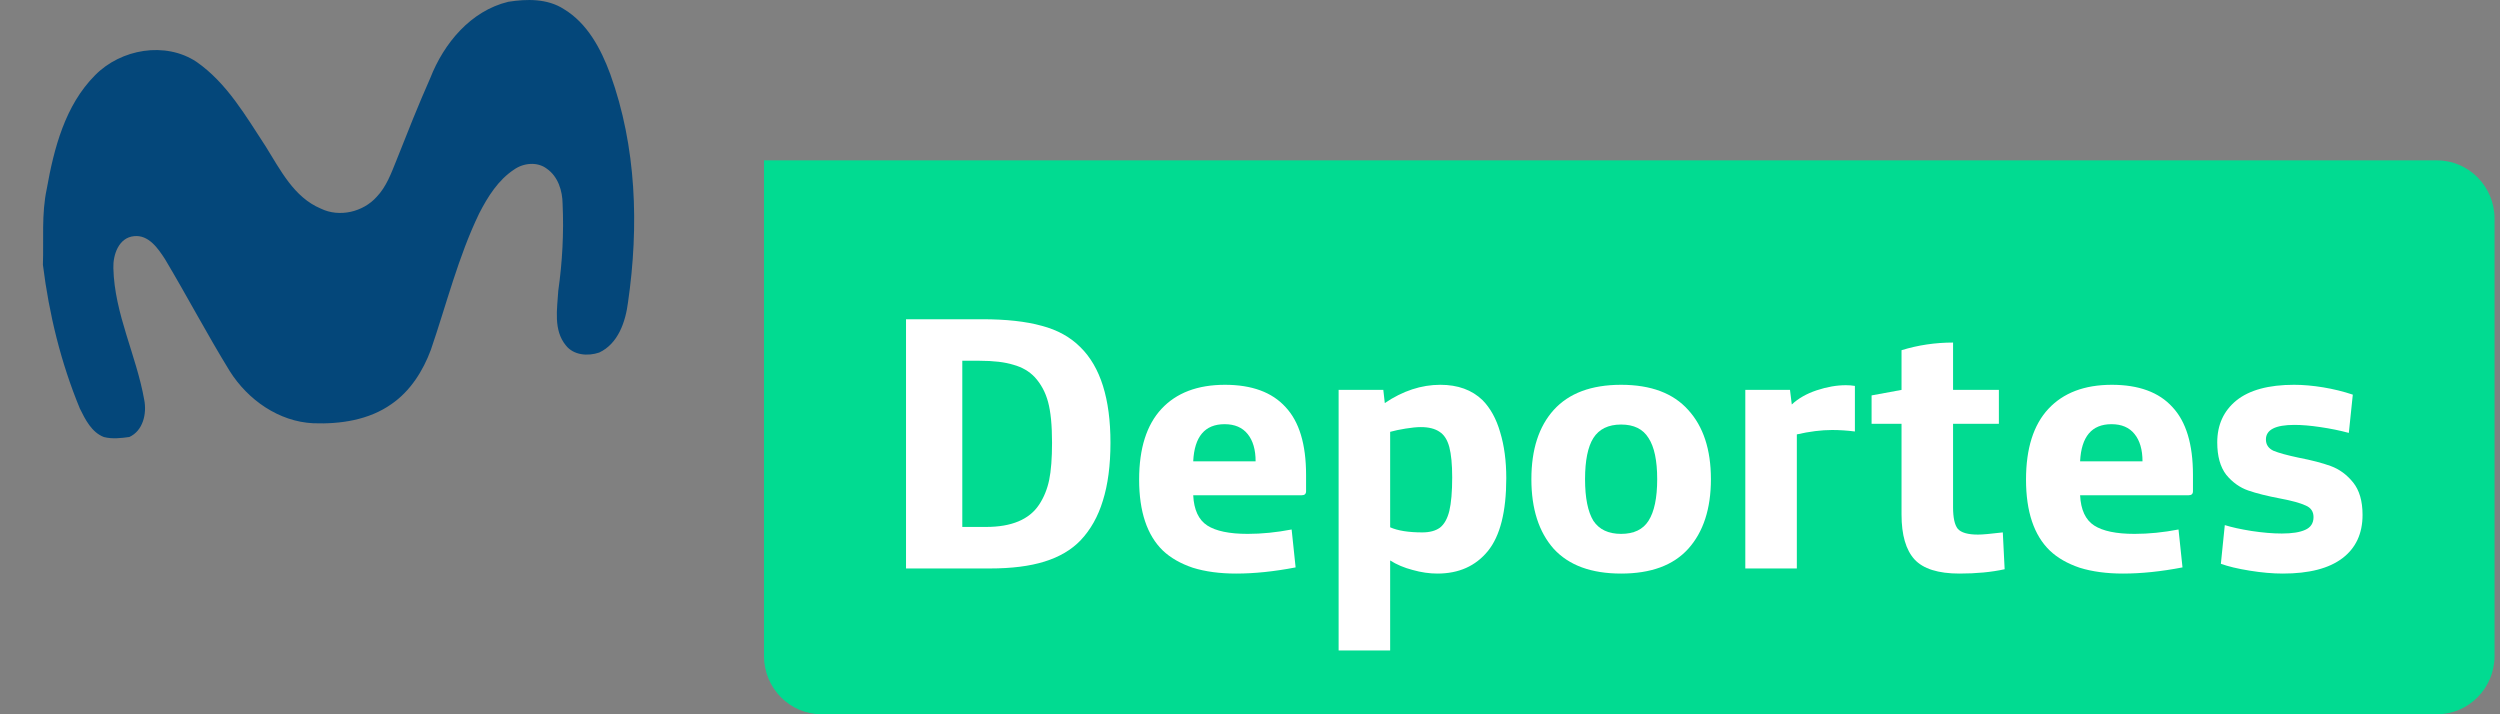 <svg width="49" height="14" viewBox="0 0 49 14" fill="none" xmlns="http://www.w3.org/2000/svg">
<rect x="0" y="0" width="49" height="14" fill="#808080" stroke="none"/>
<path d="M9.962 0.035C10.324 -0.022 10.726 -0.03 11.048 0.176C11.512 0.454 11.778 0.957 11.961 1.452C12.476 2.877 12.525 4.435 12.309 5.925C12.261 6.306 12.116 6.737 11.744 6.91C11.524 6.985 11.243 6.965 11.09 6.769C10.844 6.469 10.921 6.056 10.942 5.7C11.022 5.137 11.053 4.566 11.027 3.999C11.025 3.74 10.938 3.46 10.718 3.307C10.532 3.165 10.262 3.193 10.078 3.322C9.765 3.527 9.56 3.856 9.392 4.183C8.98 5.037 8.752 5.962 8.445 6.856C8.291 7.271 8.042 7.666 7.674 7.919C7.232 8.233 6.67 8.315 6.141 8.296C5.465 8.264 4.857 7.837 4.502 7.272C4.06 6.553 3.666 5.804 3.234 5.079C3.097 4.868 2.913 4.598 2.627 4.629C2.326 4.657 2.213 4.995 2.222 5.256C2.243 6.151 2.674 6.966 2.827 7.838C2.88 8.106 2.804 8.443 2.535 8.565C2.371 8.588 2.199 8.608 2.036 8.566C1.797 8.474 1.673 8.226 1.566 8.009C1.193 7.109 0.961 6.154 0.841 5.189C0.858 4.694 0.812 4.192 0.916 3.704C1.058 2.907 1.276 2.064 1.863 1.475C2.369 0.96 3.24 0.806 3.853 1.213C4.448 1.628 4.816 2.273 5.207 2.869C5.494 3.328 5.761 3.868 6.287 4.088C6.65 4.266 7.116 4.157 7.383 3.858C7.574 3.659 7.668 3.395 7.77 3.143C7.984 2.602 8.198 2.061 8.434 1.528C8.701 0.846 9.228 0.212 9.962 0.035Z" fill="#04477A"/>
<path d="M14.974 3.143H47.762C48.387 3.143 48.893 3.655 48.893 4.286V12.857C48.893 13.488 48.387 14 47.762 14H16.105C15.48 14 14.974 13.488 14.974 12.857V3.143Z" fill="#01DB91"/>
<path d="M17.758 6.257H19.249C19.72 6.257 20.109 6.3 20.415 6.385C20.726 6.466 20.98 6.607 21.178 6.807C21.569 7.192 21.765 7.816 21.765 8.678C21.765 9.121 21.715 9.5 21.616 9.814C21.522 10.123 21.376 10.383 21.178 10.592C20.999 10.778 20.764 10.916 20.472 11.007C20.184 11.097 19.826 11.142 19.398 11.142H17.758V6.257ZM19.327 10.328C19.826 10.328 20.173 10.183 20.366 9.892C20.46 9.75 20.526 9.588 20.564 9.407C20.601 9.226 20.62 8.983 20.62 8.678C20.62 8.335 20.594 8.069 20.542 7.878C20.491 7.688 20.403 7.526 20.281 7.392C20.173 7.278 20.034 7.197 19.864 7.15C19.694 7.097 19.473 7.071 19.2 7.071H18.861V10.328H19.327Z" fill="white"/>
<path d="M24.228 11.242C23.907 11.242 23.625 11.204 23.38 11.128C23.14 11.047 22.944 10.935 22.793 10.792C22.483 10.492 22.327 10.028 22.327 9.4C22.327 8.79 22.473 8.328 22.765 8.014C23.057 7.7 23.472 7.542 24.009 7.542C24.537 7.542 24.932 7.688 25.196 7.978C25.465 8.264 25.599 8.707 25.599 9.307V9.628C25.599 9.681 25.57 9.707 25.514 9.707H23.387C23.401 9.992 23.493 10.19 23.663 10.3C23.832 10.409 24.096 10.464 24.454 10.464C24.732 10.464 25.019 10.435 25.316 10.378L25.394 11.121C24.975 11.202 24.586 11.242 24.228 11.242ZM24.61 9.042C24.61 8.814 24.558 8.635 24.454 8.507C24.35 8.378 24.2 8.314 24.002 8.314C23.616 8.314 23.41 8.557 23.387 9.042H24.61Z" fill="white"/>
<path d="M26.237 7.642H27.113L27.142 7.9C27.495 7.661 27.858 7.542 28.23 7.542C28.574 7.542 28.849 7.642 29.057 7.842C29.212 8 29.328 8.209 29.403 8.471C29.483 8.733 29.523 9.033 29.523 9.371C29.523 10.028 29.403 10.504 29.163 10.8C28.922 11.095 28.593 11.242 28.173 11.242C28.018 11.242 27.855 11.219 27.686 11.171C27.521 11.128 27.375 11.066 27.247 10.985V12.749H26.237V7.642ZM27.877 10.435C28.023 10.435 28.138 10.404 28.223 10.342C28.308 10.276 28.369 10.166 28.407 10.014C28.444 9.857 28.463 9.638 28.463 9.357C28.463 9.104 28.444 8.907 28.407 8.764C28.369 8.621 28.305 8.521 28.216 8.464C28.126 8.402 28.004 8.371 27.848 8.371C27.768 8.371 27.669 8.381 27.551 8.4C27.434 8.419 27.332 8.44 27.247 8.464V10.335C27.398 10.402 27.608 10.435 27.877 10.435Z" fill="white"/>
<path d="M31.774 11.242C31.19 11.242 30.75 11.081 30.453 10.757C30.161 10.428 30.015 9.973 30.015 9.392C30.015 8.811 30.161 8.359 30.453 8.035C30.75 7.707 31.19 7.542 31.774 7.542C32.358 7.542 32.796 7.707 33.089 8.035C33.385 8.359 33.534 8.811 33.534 9.392C33.534 9.973 33.385 10.428 33.089 10.757C32.796 11.081 32.358 11.242 31.774 11.242ZM31.774 10.464C32.024 10.464 32.203 10.378 32.311 10.207C32.424 10.03 32.481 9.759 32.481 9.392C32.481 9.026 32.424 8.757 32.311 8.585C32.203 8.409 32.024 8.321 31.774 8.321C31.524 8.321 31.343 8.409 31.23 8.585C31.122 8.757 31.067 9.026 31.067 9.392C31.067 9.759 31.122 10.03 31.23 10.207C31.343 10.378 31.524 10.464 31.774 10.464Z" fill="white"/>
<path d="M34.208 7.642H35.084L35.119 7.928C35.246 7.809 35.409 7.716 35.607 7.65C35.809 7.583 36 7.55 36.179 7.55C36.24 7.55 36.299 7.554 36.356 7.564V8.457C36.205 8.438 36.057 8.428 35.911 8.428C35.699 8.428 35.468 8.457 35.218 8.514V11.142H34.208V7.642Z" fill="white"/>
<path d="M38.407 11.242C37.988 11.242 37.694 11.149 37.524 10.964C37.355 10.778 37.27 10.485 37.27 10.085V8.307H36.683V7.75L37.27 7.642V6.864C37.595 6.764 37.932 6.714 38.28 6.714V7.642H39.178V8.307H38.28V9.942C38.28 10.147 38.311 10.288 38.372 10.364C38.438 10.44 38.57 10.478 38.768 10.478C38.853 10.478 39.015 10.464 39.255 10.435L39.291 11.157C39.032 11.214 38.737 11.242 38.407 11.242Z" fill="white"/>
<path d="M41.611 11.242C41.291 11.242 41.008 11.204 40.763 11.128C40.523 11.047 40.327 10.935 40.177 10.792C39.866 10.492 39.71 10.028 39.71 9.4C39.71 8.79 39.856 8.328 40.148 8.014C40.441 7.7 40.855 7.542 41.392 7.542C41.92 7.542 42.316 7.688 42.579 7.978C42.848 8.264 42.982 8.707 42.982 9.307V9.628C42.982 9.681 42.954 9.707 42.897 9.707H40.77C40.784 9.992 40.876 10.19 41.046 10.3C41.215 10.409 41.479 10.464 41.837 10.464C42.115 10.464 42.403 10.435 42.699 10.378L42.777 11.121C42.358 11.202 41.969 11.242 41.611 11.242ZM41.993 9.042C41.993 8.814 41.941 8.635 41.837 8.507C41.734 8.378 41.583 8.314 41.385 8.314C40.999 8.314 40.794 8.557 40.77 9.042H41.993Z" fill="white"/>
<path d="M44.744 11.242C44.546 11.242 44.329 11.223 44.094 11.185C43.858 11.147 43.67 11.102 43.529 11.05L43.606 10.292C43.743 10.335 43.917 10.373 44.129 10.407C44.346 10.44 44.544 10.457 44.723 10.457C44.925 10.457 45.078 10.433 45.182 10.385C45.29 10.338 45.345 10.254 45.345 10.135C45.345 10.026 45.293 9.95 45.189 9.907C45.086 9.859 44.921 9.814 44.694 9.771C44.44 9.723 44.23 9.671 44.066 9.614C43.901 9.557 43.757 9.454 43.635 9.307C43.517 9.154 43.458 8.942 43.458 8.671C43.458 8.328 43.583 8.054 43.832 7.85C44.087 7.645 44.464 7.542 44.963 7.542C45.142 7.542 45.333 7.559 45.535 7.592C45.738 7.626 45.931 7.673 46.115 7.735L46.037 8.485C45.863 8.438 45.677 8.4 45.479 8.371C45.286 8.342 45.116 8.328 44.97 8.328C44.598 8.328 44.412 8.423 44.412 8.614C44.412 8.714 44.461 8.788 44.56 8.835C44.664 8.878 44.829 8.923 45.055 8.971C45.304 9.019 45.514 9.073 45.684 9.135C45.853 9.197 45.999 9.304 46.122 9.457C46.244 9.609 46.306 9.821 46.306 10.092C46.306 10.459 46.174 10.742 45.91 10.942C45.646 11.142 45.257 11.242 44.744 11.242Z" fill="white"/>
</svg>
